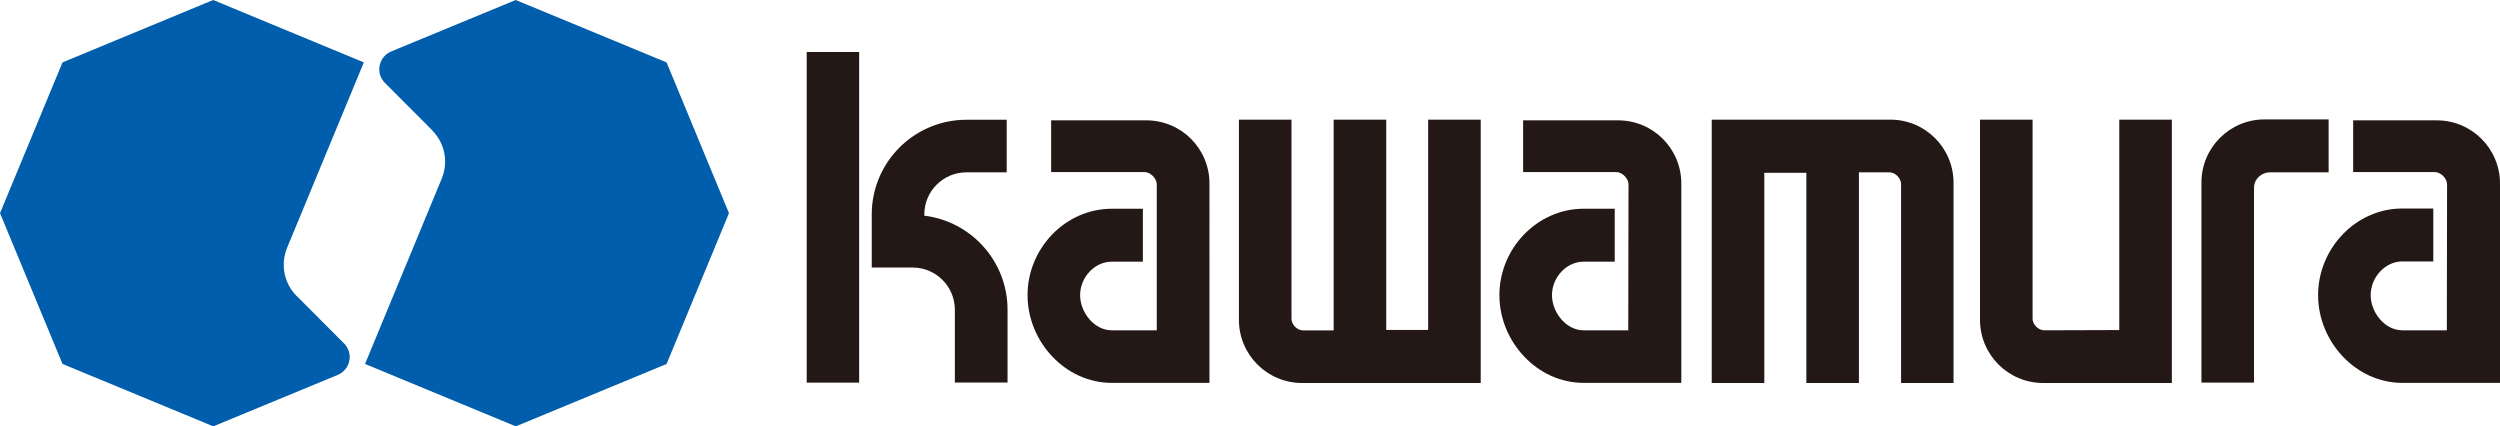 <?xml version="1.0" encoding="UTF-8"?><svg xmlns="http://www.w3.org/2000/svg" viewBox="0 0 208.75 35.6"><defs><style>.d{fill:#005eac;}.e{fill:#231815;}</style></defs><g id="a"/><g id="b"><g id="c"><g><g><path class="d" d="M24.76,24.71c-.66-.67-1.07-1.58-1.07-2.6,0-.49,.1-.96,.27-1.39l6.42-15.51L17.8,0,5.22,5.21,0,17.8l5.22,12.59,12.59,5.21,10.45-4.32c.56-.26,.94-.82,.94-1.47,0-.4-.15-.77-.39-1.05l-4.04-4.05Z"/><path class="d" d="M36.1,10.9c.66,.67,1.07,1.58,1.07,2.59,0,.49-.1,.96-.27,1.39l-6.42,15.51,12.59,5.21,12.59-5.21,5.21-12.59-5.21-12.59L43.06,0l-10.45,4.32c-.56,.26-.94,.82-.94,1.47,0,.4,.15,.77,.39,1.05l4.04,4.05Z"/></g><g><rect class="e" x="67.36" y="4.34" width="4.38" height="27.61"/><path class="e" d="M95.71,10.05h-7.94v4.32h7.81c.48,0,1.01,.53,1.01,1.02v12.19h-3.76c-1.46,0-2.64-1.49-2.64-2.94s1.18-2.79,2.64-2.79h2.6v-4.42h-2.6c-3.88,0-7.03,3.32-7.03,7.21s3.15,7.33,7.03,7.33h8.16V15.32c0-2.91-2.35-5.27-5.27-5.27Z"/><path class="e" d="M135.12,10.05h-7.94v4.32h7.79c.48,0,1.01,.53,1.01,1.02l-.02,12.19h-3.73c-1.46,0-2.64-1.49-2.64-2.94s1.18-2.79,2.64-2.79h2.6v-4.42h-2.6c-3.88,0-7.03,3.32-7.03,7.21s3.15,7.33,7.03,7.33h8.16V15.32c0-2.91-2.36-5.27-5.27-5.27Z"/><path class="e" d="M203.48,10.05h-6.99v4.32h6.83c.48,0,1.01,.53,1.01,1.02l-.02,12.19h-3.72c-1.46,0-2.64-1.49-2.64-2.94s1.18-2.81,2.64-2.81h2.59v-4.42h-2.59c-3.88,0-7.03,3.34-7.03,7.23s3.15,7.33,7.03,7.33h8.16V15.32c0-2.91-2.36-5.27-5.27-5.27Z"/><path class="e" d="M77.18,18.02s0-.07,0-.11c0-1.94,1.57-3.52,3.52-3.52h3.36v-4.39h-3.36c-4.37,0-7.91,3.54-7.91,7.91v4.43h3.42c1.94,0,3.52,1.58,3.52,3.52v6.08h4.4v-6.08c0-4.04-3.03-7.37-6.94-7.85Z"/><path class="e" d="M119.26,27.55h-3.51V9.99h-4.39V27.59h-2.55c-.49,0-.97-.48-.97-.97V9.99h-4.39V26.71c0,2.91,2.36,5.27,5.27,5.27h14.92V9.99h-4.39V27.55Z"/><path class="e" d="M176.96,27.56l-6.27,.02c-.48,0-.97-.48-.97-.97V9.99h-4.39V26.71c0,2.91,2.36,5.27,5.27,5.27h10.75V9.99h-4.39V27.56Z"/><path class="e" d="M157.85,9.99h-14.92V31.98h4.39V14.43h3.51V31.98h4.39V14.39h2.55c.49,0,.97,.5,.97,.98V31.98h4.38V15.26c0-2.91-2.36-5.27-5.27-5.27Z"/><path class="e" d="M194.45,9.97h-5.36c-2.91,0-5.27,2.36-5.27,5.27V31.95h4.39V15.68c0-.75,.64-1.29,1.33-1.29h4.9v-4.42Z"/></g></g></g></g></svg>
